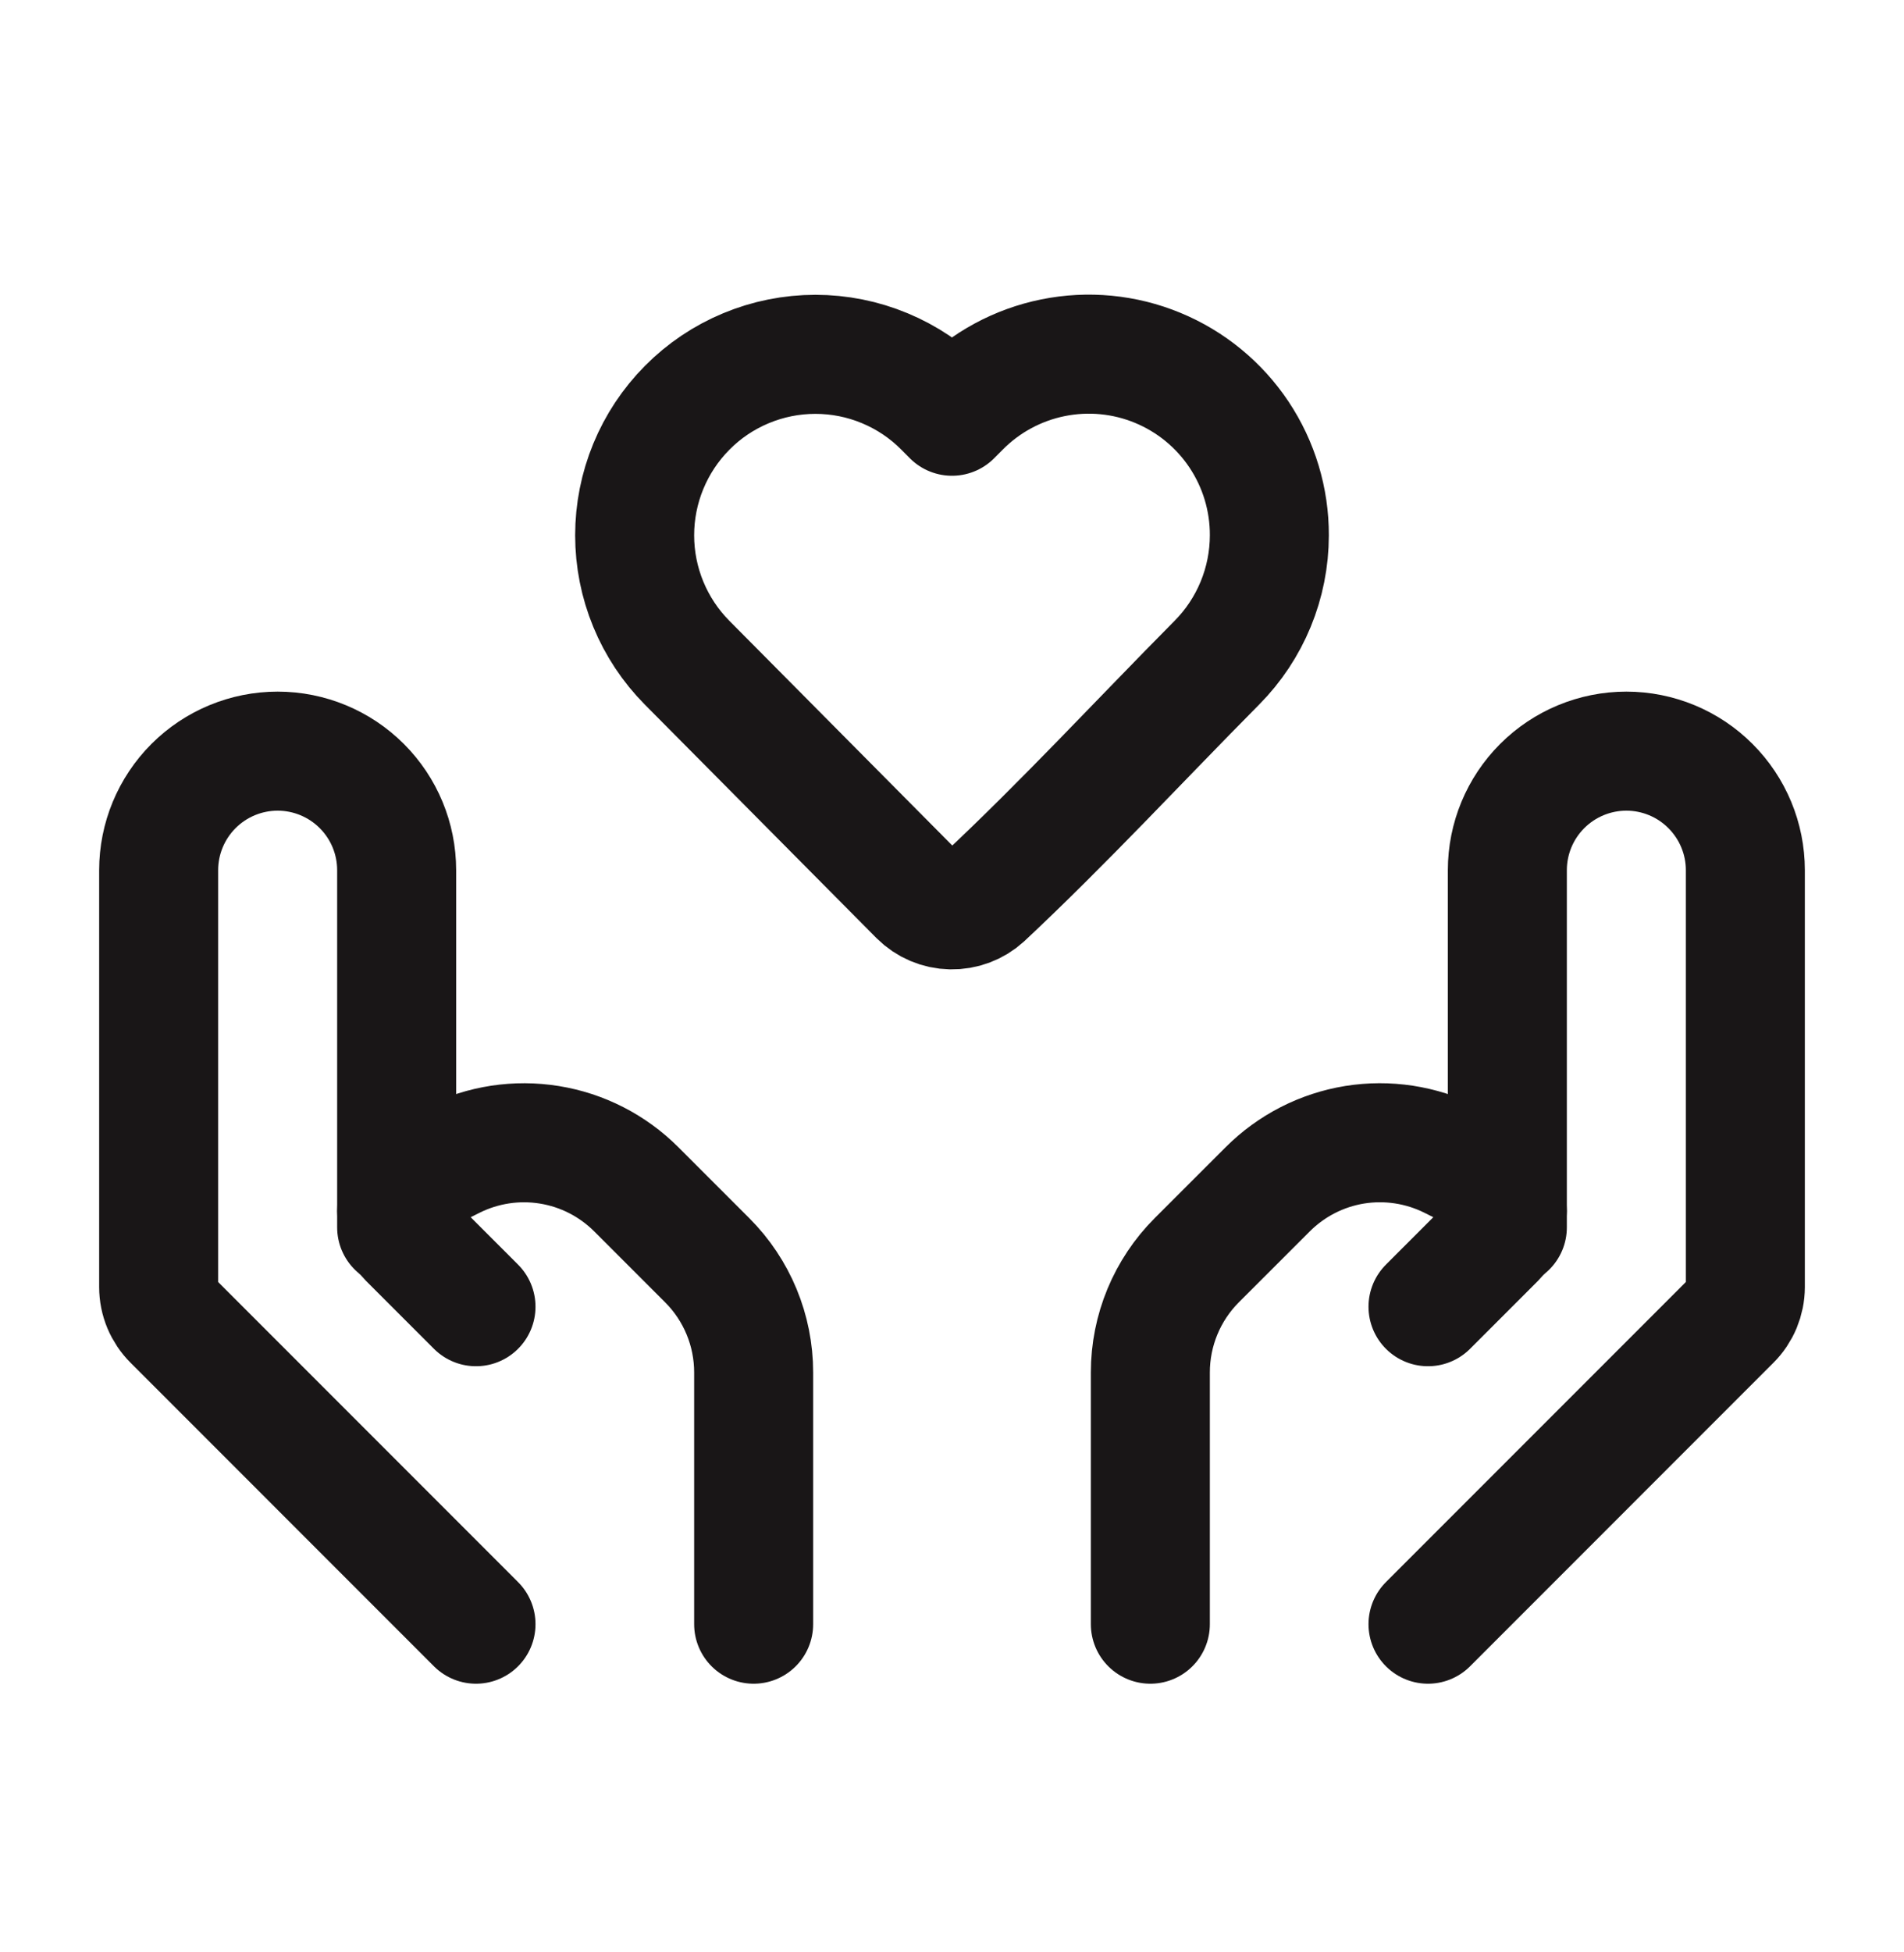 <svg width="40" height="41" viewBox="0 0 40 41" fill="none" xmlns="http://www.w3.org/2000/svg">
<path d="M26.667 11.241C26.666 12.244 26.27 13.206 25.563 13.918C23.937 15.558 22.358 17.268 20.67 18.848C20.482 19.02 20.234 19.112 19.979 19.107C19.724 19.102 19.481 18.999 19.3 18.819L14.437 13.919C13.73 13.207 13.333 12.245 13.333 11.241C13.333 10.238 13.73 9.275 14.437 8.563C14.789 8.207 15.209 7.925 15.671 7.733C16.134 7.54 16.629 7.441 17.13 7.441C17.631 7.441 18.127 7.54 18.589 7.733C19.051 7.925 19.471 8.207 19.823 8.563L20 8.741L20.177 8.563C20.706 8.028 21.383 7.662 22.121 7.513C22.859 7.363 23.625 7.437 24.32 7.724C25.016 8.011 25.611 8.499 26.029 9.125C26.447 9.752 26.669 10.488 26.667 11.241Z" stroke="#191617" stroke-width="2.5" stroke-linejoin="round"/>
<path d="M30 34.108L36.373 27.734C36.561 27.547 36.666 27.293 36.667 27.028V18.274C36.667 17.611 36.403 16.976 35.934 16.507C35.466 16.038 34.83 15.774 34.167 15.774C33.504 15.774 32.868 16.038 32.399 16.507C31.93 16.976 31.667 17.611 31.667 18.274V25.774" stroke="#191617" stroke-width="2.5" stroke-linecap="round" stroke-linejoin="round"/>
<path d="M30 27.441L31.43 26.011C31.505 25.936 31.565 25.847 31.605 25.749C31.646 25.651 31.667 25.546 31.667 25.439C31.666 25.29 31.625 25.143 31.546 25.015C31.467 24.888 31.354 24.785 31.22 24.718L30.482 24.349C29.856 24.037 29.148 23.929 28.458 24.04C27.767 24.152 27.13 24.479 26.635 24.973L25.143 26.464C24.518 27.089 24.167 27.937 24.167 28.821V34.108M10 34.108L3.627 27.734C3.439 27.547 3.333 27.293 3.333 27.028V18.274C3.333 17.611 3.597 16.976 4.065 16.507C4.534 16.038 5.17 15.774 5.833 15.774C6.496 15.774 7.132 16.038 7.601 16.507C8.07 16.976 8.333 17.611 8.333 18.274V25.774" stroke="#191617" stroke-width="2.5" stroke-linecap="round" stroke-linejoin="round"/>
<path d="M10 27.441L8.57 26.011C8.495 25.936 8.435 25.847 8.395 25.749C8.354 25.651 8.333 25.546 8.333 25.439C8.333 25.134 8.507 24.856 8.78 24.718L9.518 24.349C10.144 24.037 10.852 23.929 11.542 24.041C12.232 24.152 12.87 24.479 13.365 24.973L14.857 26.465C15.482 27.089 15.833 27.937 15.833 28.821V34.108" stroke="#191617" stroke-width="2.5" stroke-linecap="round" stroke-linejoin="round"/>
</svg>
